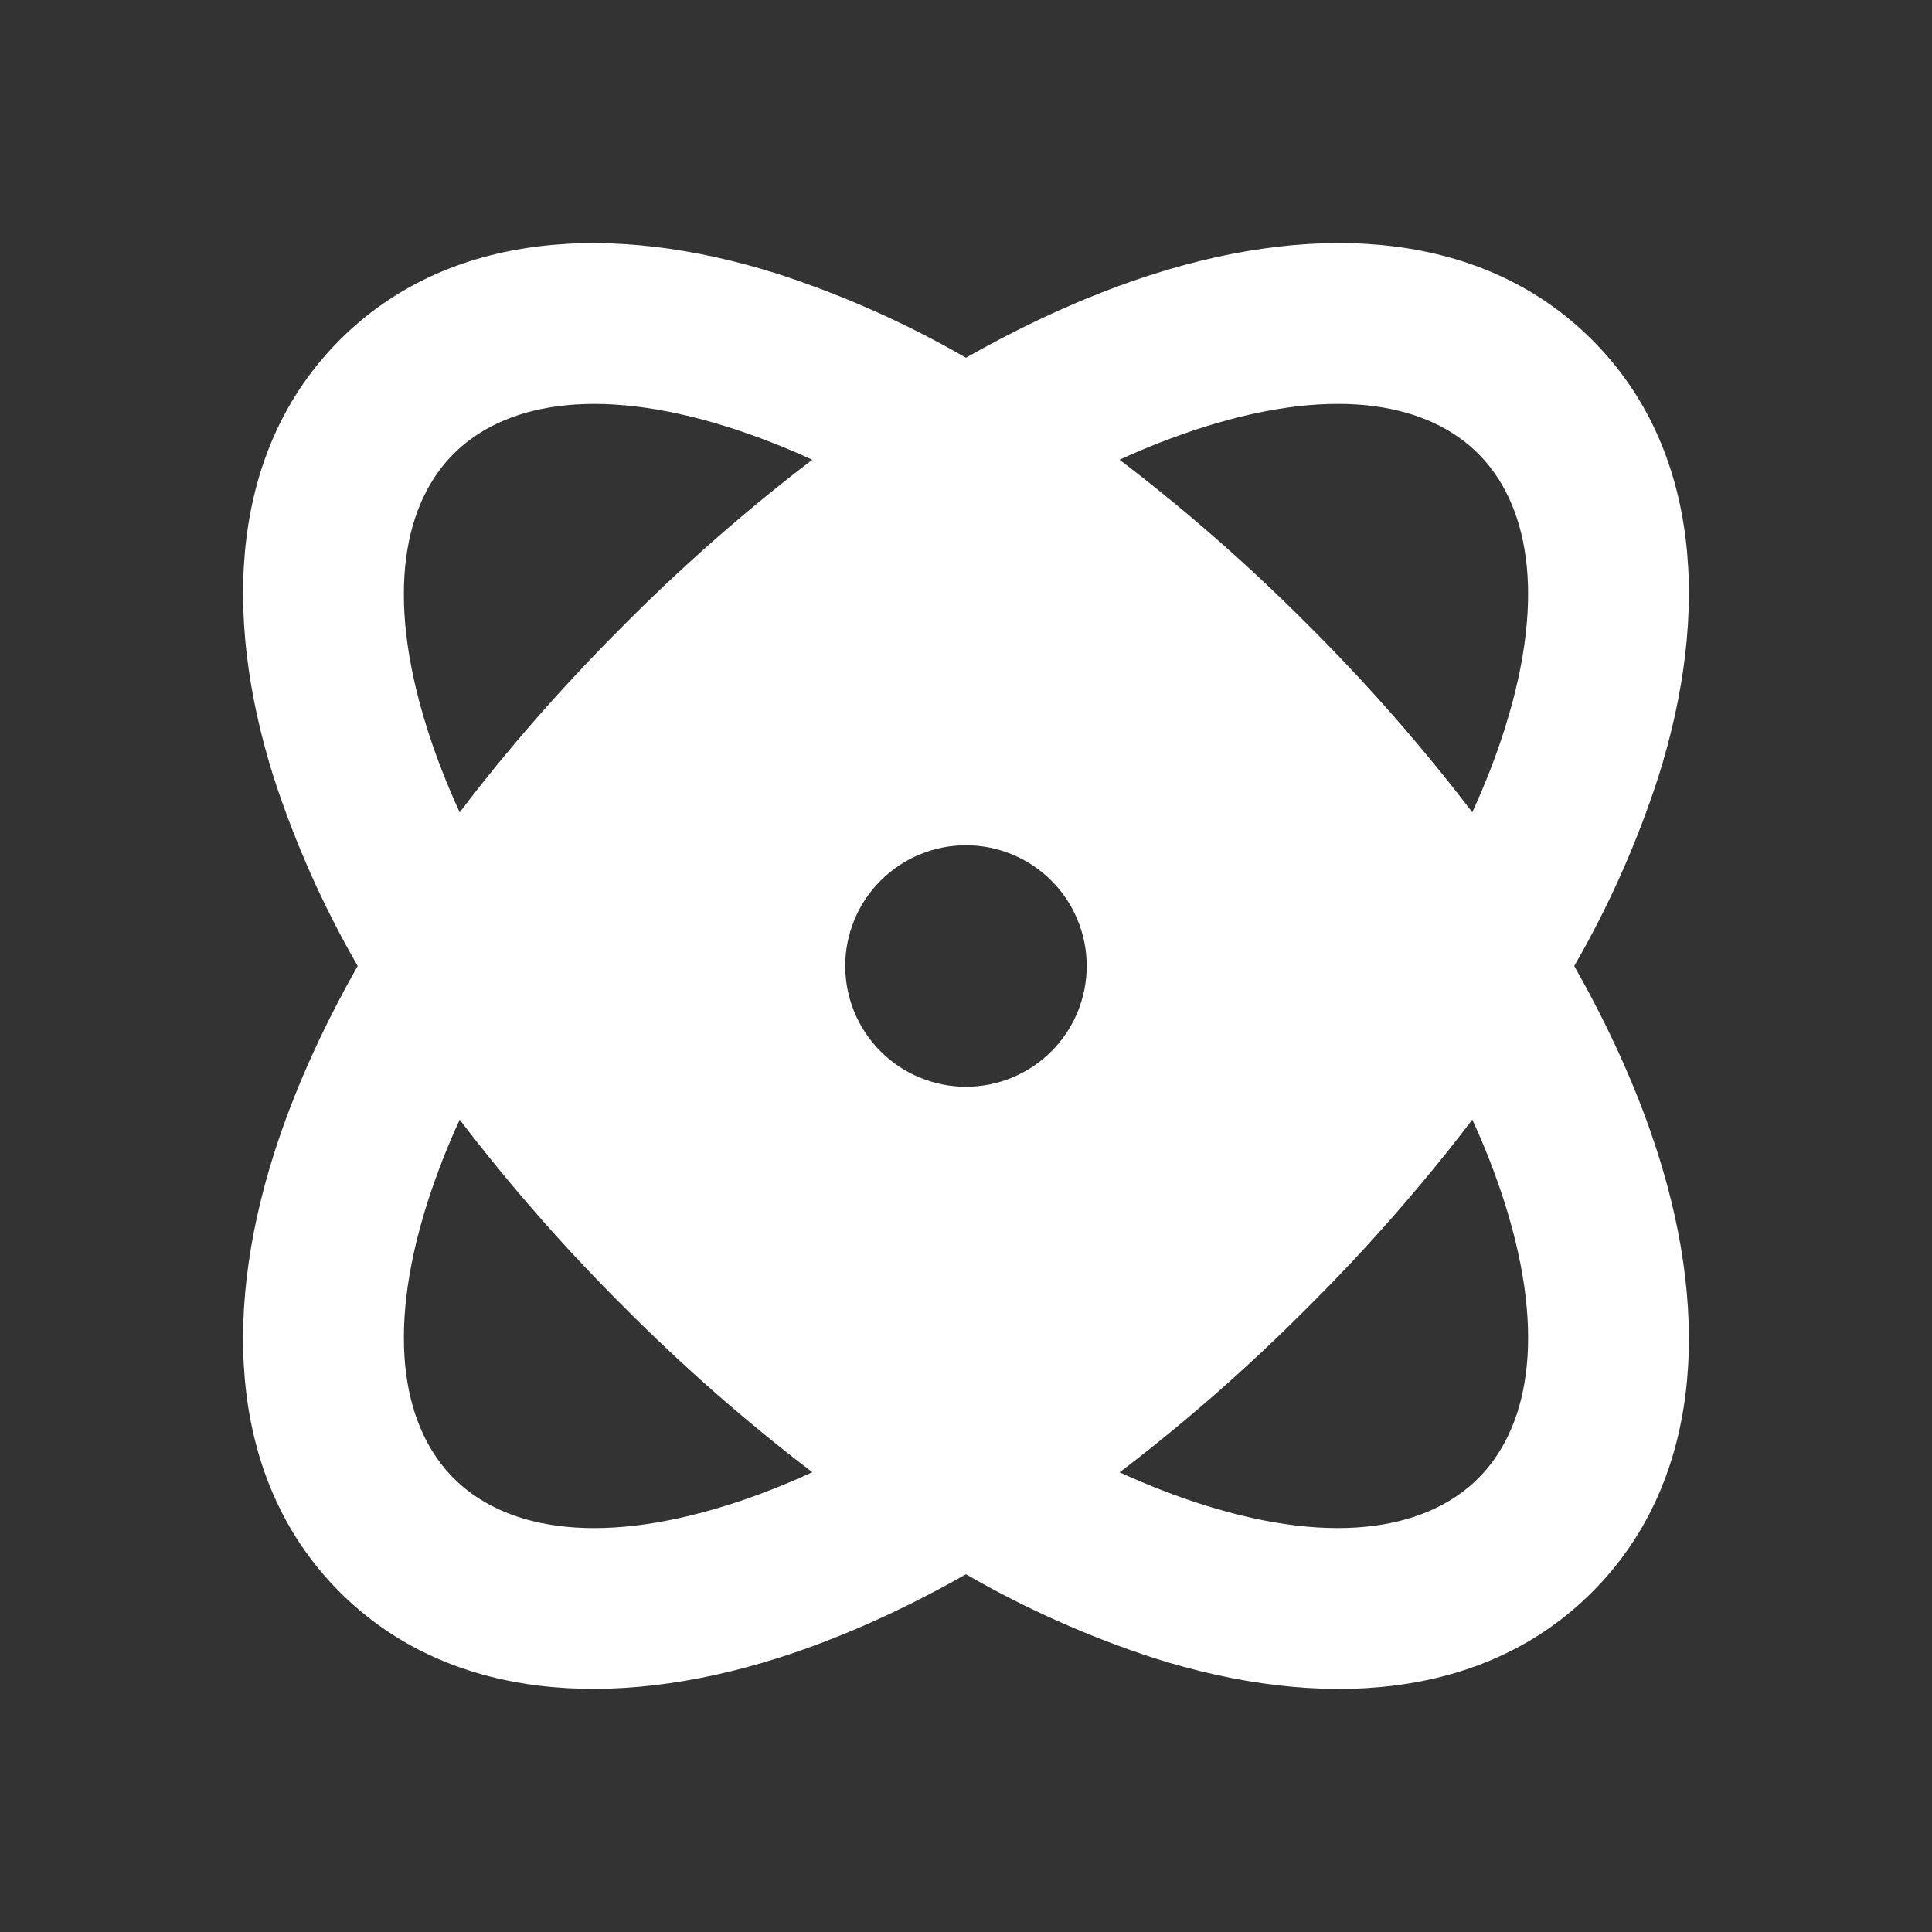 <svg width="48" height="48" viewBox="0 0 48 48" fill="none" xmlns="http://www.w3.org/2000/svg">
<rect x="0" y="0" width="48" height="48" fill="#333333" stroke="none"/>
<g clip-path="url(#clip0_847_302)">
<path d="M8.443 8.444C11.149 5.738 15.223 5.51 19.309 6.8C20.942 7.33 22.513 8.03 23.999 8.888C25.605 7.976 27.179 7.278 28.689 6.8C32.777 5.508 36.849 5.738 39.555 8.444C42.261 11.15 42.491 15.224 41.199 19.31C40.669 20.942 39.97 22.514 39.111 24C40.023 25.606 40.721 27.18 41.199 28.69C42.491 32.776 42.261 36.85 39.555 39.556C36.851 42.262 32.775 42.492 28.689 41.2C27.057 40.67 25.485 39.97 23.999 39.112C22.393 40.024 20.819 40.722 19.309 41.2C15.223 42.49 11.149 42.26 8.443 39.556C5.737 36.85 5.509 32.776 6.799 28.69C7.277 27.178 7.975 25.606 8.887 24C8.029 22.514 7.329 20.942 6.799 19.31C5.509 15.224 5.739 11.15 8.443 8.444ZM11.421 27.818C11.11 28.494 10.84 29.188 10.613 29.896C9.541 33.29 10.073 35.528 11.273 36.728C12.471 37.928 14.709 38.458 18.103 37.386C18.769 37.176 19.463 36.906 20.183 36.578C18.536 35.322 16.977 33.955 15.515 32.486C14.046 31.025 12.678 29.465 11.421 27.818ZM36.579 27.818C35.322 29.465 33.955 31.025 32.485 32.486C31.024 33.955 29.465 35.323 27.817 36.58C28.535 36.906 29.229 37.176 29.895 37.386C33.291 38.458 35.527 37.926 36.727 36.728C37.927 35.528 38.459 33.292 37.387 29.896C37.161 29.187 36.891 28.492 36.579 27.816V27.818ZM23.999 21C23.204 21 22.441 21.316 21.878 21.879C21.316 22.441 20.999 23.204 20.999 24C20.999 24.796 21.316 25.559 21.878 26.121C22.441 26.684 23.204 27 23.999 27C24.795 27 25.558 26.684 26.121 26.121C26.683 25.559 26.999 24.796 26.999 24C26.999 23.204 26.683 22.441 26.121 21.879C25.558 21.316 24.795 21 23.999 21ZM29.895 10.614C29.186 10.841 28.492 11.11 27.815 11.422C29.464 12.678 31.024 14.045 32.485 15.514C33.955 16.975 35.322 18.535 36.579 20.182C36.907 19.464 37.175 18.77 37.385 18.104C38.459 14.708 37.927 12.472 36.727 11.272C35.527 10.072 33.291 9.542 29.895 10.614ZM11.271 11.274C10.071 12.472 9.541 14.708 10.613 18.104C10.823 18.77 11.093 19.464 11.421 20.184C12.601 18.624 13.967 17.062 15.515 15.514C16.976 14.046 18.535 12.678 20.181 11.422C19.506 11.111 18.812 10.841 18.103 10.614C14.709 9.542 12.471 10.074 11.271 11.274Z" fill="white"/>
</g>
<defs>
<clipPath id="clip0_847_302">
<rect width="48" height="48" fill="white"/>
</clipPath>
</defs>
</svg>
